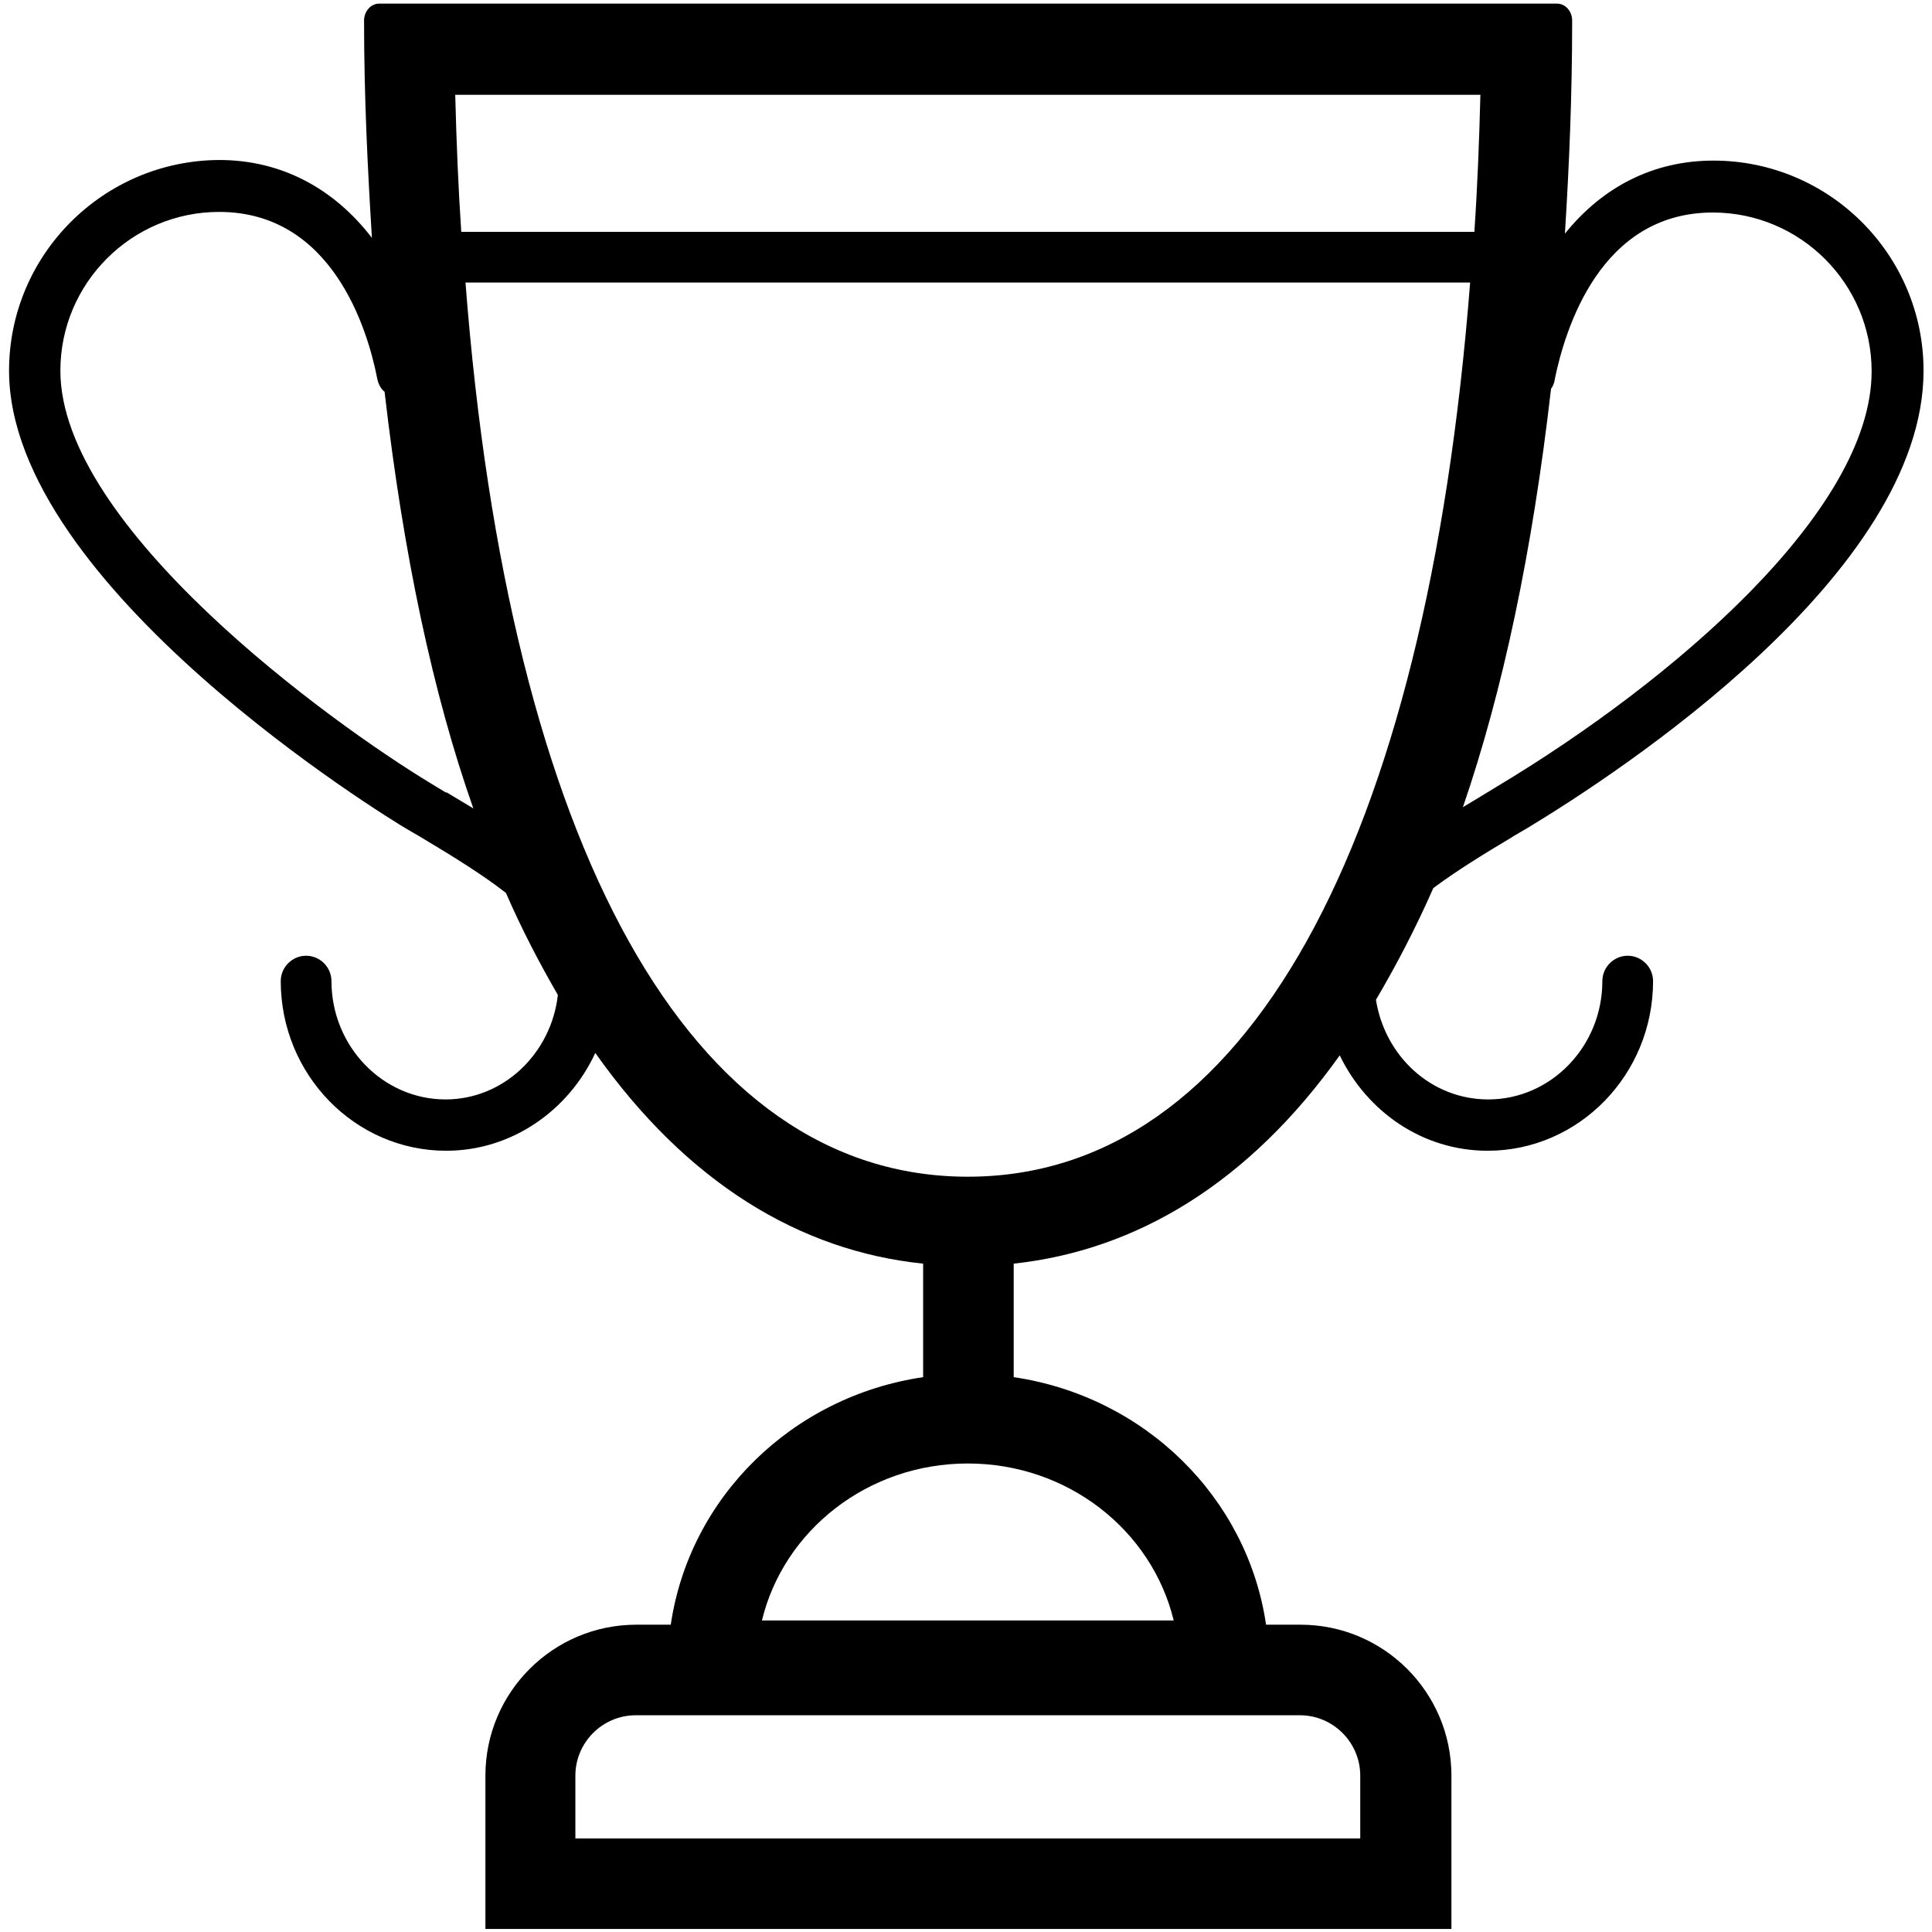 <svg viewBox="0 0 32 32" xmlns="http://www.w3.org/2000/svg"><path d="m25.05 13.86.24-.14c1.54-.93 6.57-4.22 6.57-7.58 0-1.92-1.56-3.48-3.48-3.48-1 0-1.84.44-2.46 1.21.07-1.12.12-2.28.12-3.53 0-.15-.11-.28-.25-.28h-19.51c-.14 0-.25.13-.25.28 0 1.27.06 2.46.13 3.6-.63-.82-1.5-1.29-2.53-1.29-1.92.01-3.48 1.57-3.48 3.49 0 3.58 6.3 7.42 6.57 7.58l.24.14c.57.34 1.05.64 1.42.93.27.62.56 1.17.86 1.69-.11.97-.9 1.73-1.86 1.73-1.04 0-1.89-.88-1.89-1.96 0-.23-.19-.42-.42-.42s-.42.19-.42.42c0 1.55 1.23 2.81 2.74 2.81 1.09 0 2.03-.67 2.47-1.62 1.52 2.15 3.39 3.28 5.43 3.49v1.88c-2.17.32-3.87 1.99-4.18 4.1h-.57c-1.38 0-2.5 1.12-2.5 2.5v2.54h16v-2.54c0-1.38-1.12-2.5-2.5-2.5h-.57c-.31-2.11-2.01-3.78-4.18-4.1v-1.88c2.03-.22 3.89-1.33 5.4-3.45.45.93 1.37 1.58 2.45 1.58 1.51 0 2.74-1.26 2.74-2.81 0-.23-.19-.42-.42-.42s-.42.19-.42.42c0 1.08-.85 1.96-1.89 1.96-.94 0-1.71-.71-1.86-1.65.33-.56.65-1.17.95-1.85.36-.27.81-.55 1.33-.86zm-2.52 15.55v1.04h-13v-1.04c0-.55.45-1 1-1h11c.55 0 1 .45 1 1zm3.22-23.12c.17-.83.75-2.77 2.62-2.77 1.45 0 2.63 1.18 2.63 2.63 0 2.32-3.32 5.14-6.16 6.85l-.23.14c-.13.08-.25.15-.38.23.66-1.92 1.15-4.23 1.46-6.93.03-.04.05-.09.06-.14zm-1.23-4.72c-.02.78-.05 1.54-.1 2.27h-16.78c-.05-.74-.08-1.49-.1-2.27h16.97zm-17.13 11.56-.23-.14c-1.71-1.03-6.16-4.27-6.16-6.85 0-1.45 1.18-2.63 2.63-2.63 1.87 0 2.46 1.94 2.62 2.77.02.09.06.16.12.21.31 2.69.8 5 1.47 6.9-.15-.09-.3-.18-.45-.27zm12.05 13.71h-6.82c.36-1.49 1.75-2.6 3.41-2.6s3.05 1.11 3.41 2.6zm-3.41-7.35c-4.6 0-7.6-5.46-8.32-14.81h16.64c-.73 9.35-3.72 14.81-8.32 14.81z"/></svg>